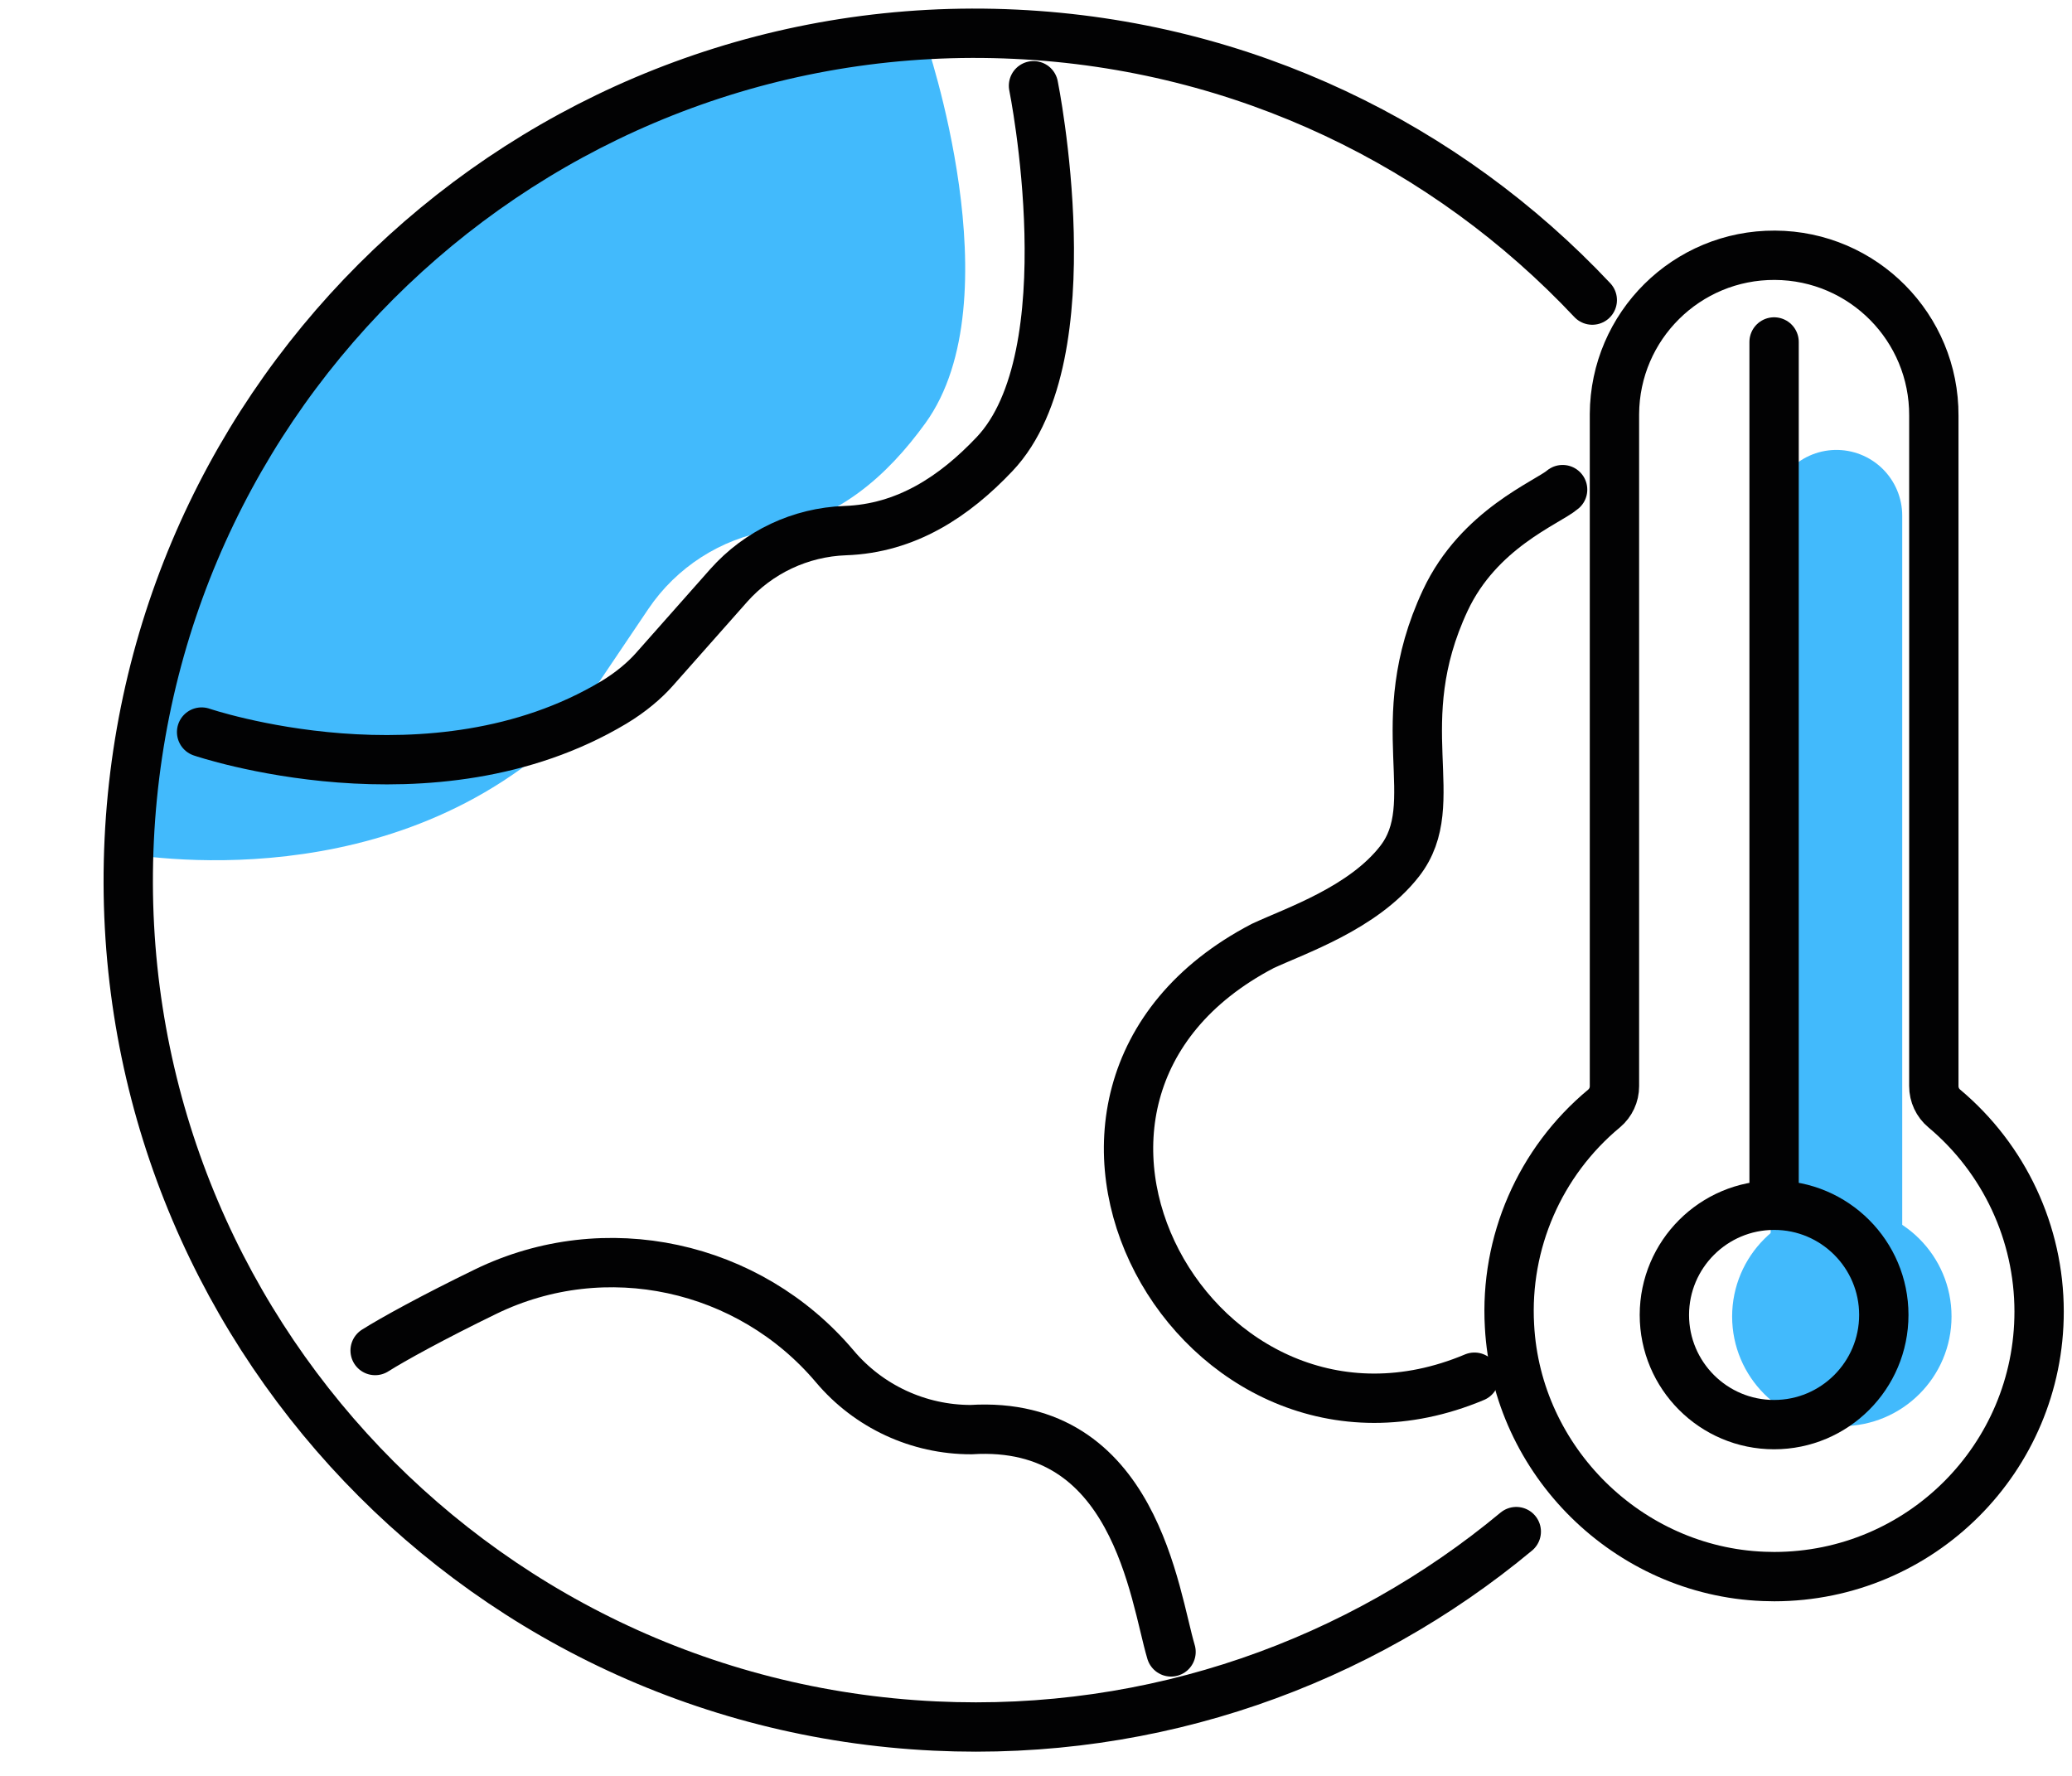 <svg width="63" height="54" viewBox="0 0 63 54" fill="none" xmlns="http://www.w3.org/2000/svg">
<path d="M55.838 41.056L55.838 15.681" stroke="#42BAFC" stroke-width="4" stroke-miterlimit="10" stroke-linecap="round"/>
<path d="M56.002 36.694C57.844 36.694 59.337 38.188 59.337 40.03C59.337 41.872 57.844 43.365 56.002 43.365C54.16 43.365 52.666 41.872 52.666 40.03C52.669 38.189 54.161 36.697 56.002 36.694Z" fill="#42BAFC"/>
<path d="M53.942 36.648V10.398" stroke="#020203" stroke-width="1.5" stroke-miterlimit="10" stroke-linecap="round"/>
<path d="M45.897 40.318C46.114 44.429 49.508 47.775 53.623 47.934C53.731 47.938 53.839 47.941 53.947 47.941C58.396 47.938 62.002 44.33 62 39.88C61.999 37.497 60.942 35.235 59.115 33.705C58.914 33.537 58.798 33.288 58.799 33.025V12.642C58.812 9.96 56.65 7.775 53.968 7.762C51.286 7.748 49.101 9.911 49.088 12.593C49.088 12.609 49.088 12.626 49.088 12.642V33.028C49.089 33.289 48.973 33.538 48.773 33.706C46.818 35.329 45.752 37.783 45.897 40.318Z" stroke="#020203" stroke-width="1.5" stroke-miterlimit="10"/>
<path d="M53.942 36.648C55.784 36.648 57.278 38.141 57.278 39.983C57.278 41.825 55.784 43.319 53.942 43.319C52.1 43.319 50.606 41.825 50.606 39.983C50.609 38.142 52.101 36.65 53.942 36.648Z" stroke="#020203" stroke-width="1.5" stroke-miterlimit="10"/>
<path d="M3.371 25.878L3.899 25.878C4.89 12.508 14.406 2.001 28.137 1.208C28.137 1.208 30.86 9.102 28.137 12.867C26.961 14.493 25.474 15.789 23.413 16.134C21.907 16.389 20.572 17.248 19.717 18.511L17.57 21.696C17.298 22.098 16.882 22.568 16.34 22.999C10.692 27.484 3.371 25.878 3.371 25.878Z" fill="#42BAFC"/>
<path d="M6.13 22.26C6.13 22.26 13.157 24.656 18.66 21.361C19.188 21.045 19.61 20.679 19.896 20.356L22.16 17.799C23.062 16.785 24.339 16.184 25.696 16.135C27.553 16.071 29.016 15.102 30.242 13.806C33.082 10.805 31.424 2.607 31.424 2.607" stroke="#020203" stroke-width="1.5" stroke-miterlimit="10" stroke-linecap="round"/>
<path d="M11.406 41.066C11.936 40.73 13.19 40.04 14.768 39.274C18.402 37.508 22.775 38.462 25.382 41.548C26.411 42.769 27.927 43.472 29.524 43.471C34.52 43.161 35.096 48.52 35.606 50.23" stroke="#020203" stroke-width="1.5" stroke-miterlimit="10" stroke-linecap="round"/>
<path d="M46.103 46.572C41.329 50.54 35.114 52.803 28.425 52.484C14.219 51.807 3.251 39.743 3.929 25.537C4.606 11.33 16.671 0.363 30.875 1.041C37.824 1.372 43.998 4.427 48.414 9.125" stroke="#020203" stroke-width="1.5" stroke-miterlimit="10" stroke-linecap="round"/>
<path d="M44.832 41.877C36.41 45.417 29.67 33.324 38.393 28.765C39.384 28.302 41.446 27.615 42.556 26.188C43.944 24.403 42.182 22.024 43.944 18.258C44.964 16.077 47.05 15.284 47.512 14.888" stroke="#020203" stroke-width="1.5" stroke-miterlimit="10" stroke-linecap="round"/>
</svg>
